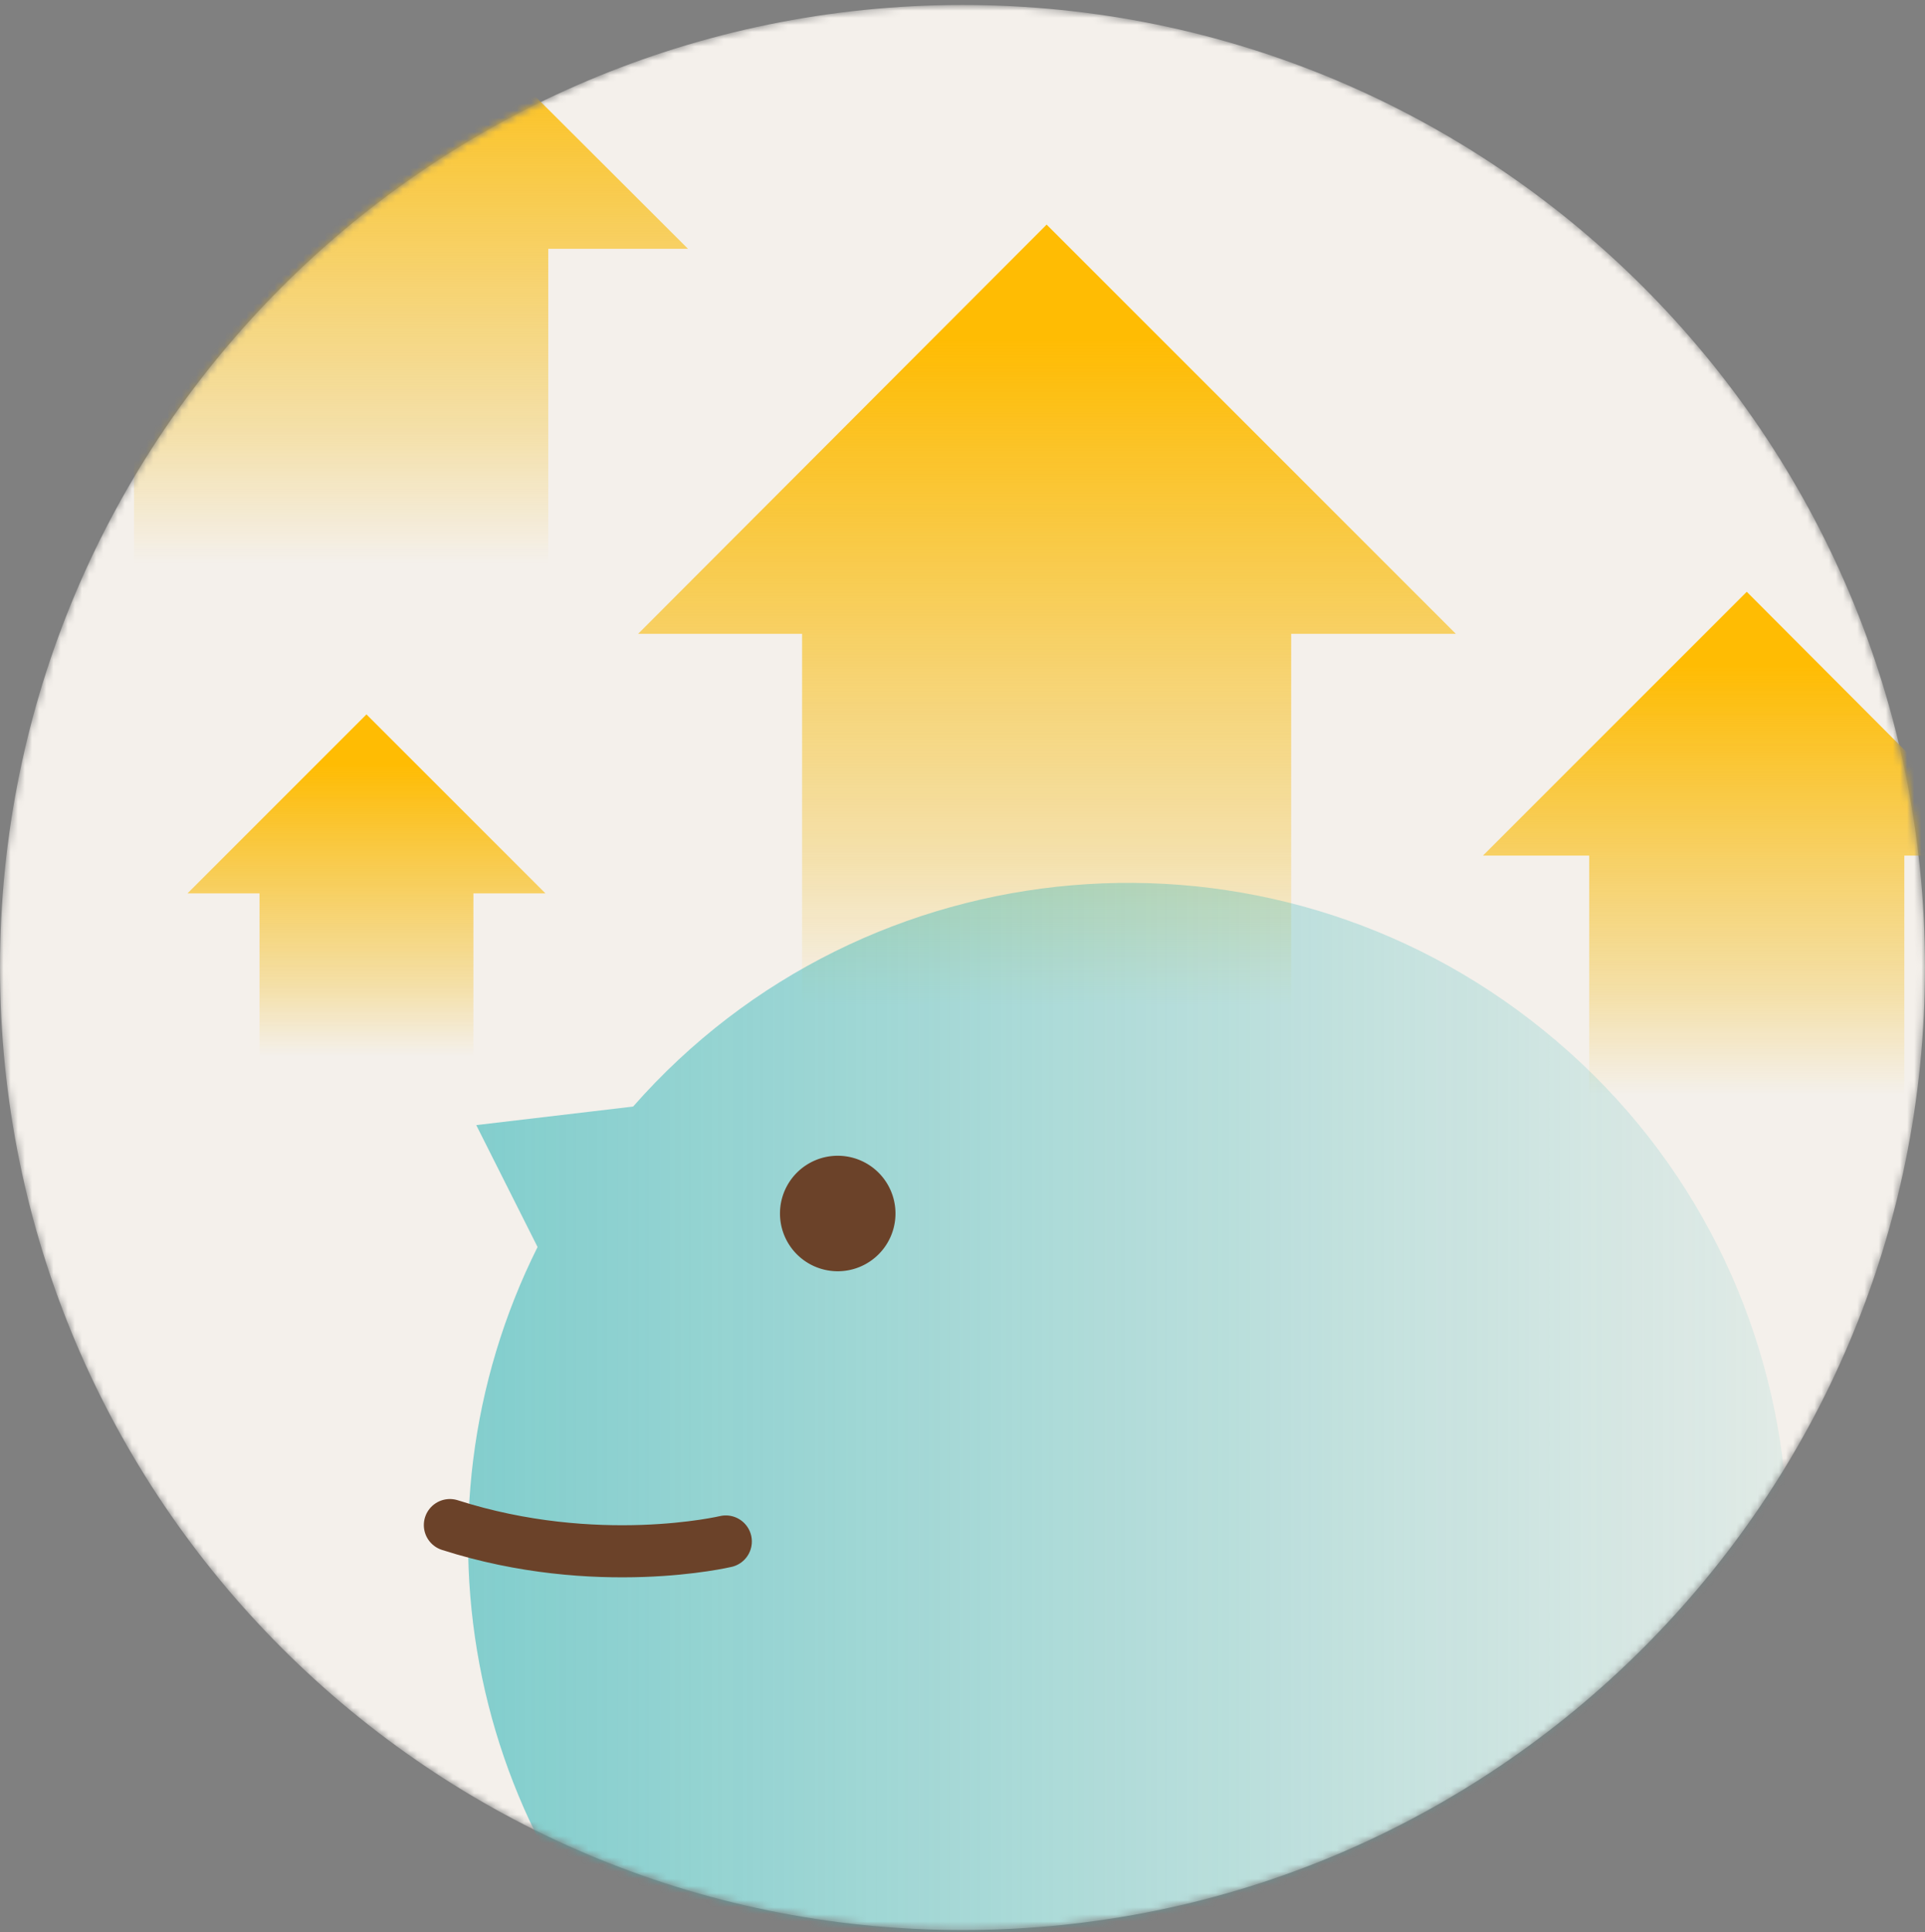<svg xmlns="http://www.w3.org/2000/svg" width="270" height="271" fill="none"><rect width="100%" height="100%" fill="#808080" stroke="none"/><mask id="a" width="270" height="271" x="0" y="0" maskUnits="userSpaceOnUse" style="mask-type:alpha"><path fill="#F4F0EB" d="M135 270.7c74.558 0 135-60.442 135-135 0-74.559-60.442-135-135-135C60.442.7 0 61.14 0 135.7c0 74.558 60.442 135 135 135Z"/></mask><g mask="url(#a)"><path fill="#F4F0EB" d="M135 270.7c74.558 0 135-60.442 135-135 0-74.559-60.442-135-135-135C60.442.7 0 61.14 0 135.7c0 74.558 60.442 135 135 135Z"/><path fill="url(#b)" d="m204.2 88.9-57.4-57.4-57.3 57.4h23V141h68.6V88.9h23.1Z"/><path fill="url(#c)" d="M281.9 120 245 83l-37 37h14.9v33.6h44.2V120h14.8Z"/><path fill="url(#d)" d="m76.5 125.3-25.1-25.1-25.1 25.1h10.1v22.8h30v-22.8h10.1Z"/><path fill="url(#e)" d="M96.5 34.9 47.9-13.6-.7 34.9h19.5V79h58.1V34.9h19.6Z"/><path fill="url(#f)" d="M216.5 144.5c-38.7-31.4-95.1-26.4-127.7 10.7l-22 2.6 8.6 17.1c-19 38-9.9 85.4 24.5 113.2 39.7 32.2 98 26.1 130.2-13.6 32.2-39.6 26.1-97.9-13.6-130Z"/><path fill="#6B4229" d="M117.5 178.3a8.1 8.1 0 1 0 0-16.2 8.1 8.1 0 0 0 0 16.2Z"/><path stroke="#6B4229" stroke-linecap="round" stroke-miterlimit="10" stroke-width="7.308" d="M101.8 216.2s-18.1 4.3-38.7-2.3"/></g><defs><linearGradient id="b" x1="146.828" x2="146.828" y1="31.504" y2="140.978" gradientUnits="userSpaceOnUse"><stop stop-color="#FFBC03"/><stop offset=".147" stop-color="#FFBC03"/><stop offset=".795" stop-color="#F5B909" stop-opacity=".3"/><stop offset="1" stop-color="#F5B909" stop-opacity="0"/></linearGradient><linearGradient id="c" x1="244.982" x2="244.982" y1="83.04" y2="153.579" gradientUnits="userSpaceOnUse"><stop stop-color="#FFBC03"/><stop offset=".147" stop-color="#FFBC03"/><stop offset=".795" stop-color="#F5B909" stop-opacity=".3"/><stop offset="1" stop-color="#F5B909" stop-opacity="0"/></linearGradient><linearGradient id="d" x1="51.397" x2="51.397" y1="100.227" y2="148.126" gradientUnits="userSpaceOnUse"><stop stop-color="#FFBC03"/><stop offset=".147" stop-color="#FFBC03"/><stop offset=".795" stop-color="#F5B909" stop-opacity=".3"/><stop offset="1" stop-color="#F5B909" stop-opacity="0"/></linearGradient><linearGradient id="e" x1="47.89" x2="47.89" y1="-13.641" y2="79.048" gradientUnits="userSpaceOnUse"><stop stop-color="#FFBC03"/><stop offset=".147" stop-color="#FFBC03"/><stop offset=".795" stop-color="#F5B909" stop-opacity=".3"/><stop offset="1" stop-color="#F5B909" stop-opacity="0"/></linearGradient><linearGradient id="f" x1="65.659" x2="250.731" y1="216.311" y2="216.311" gradientUnits="userSpaceOnUse"><stop stop-color="#37B7B9" stop-opacity=".6"/><stop offset="1" stop-color="#37B7B9" stop-opacity=".1"/></linearGradient></defs></svg>